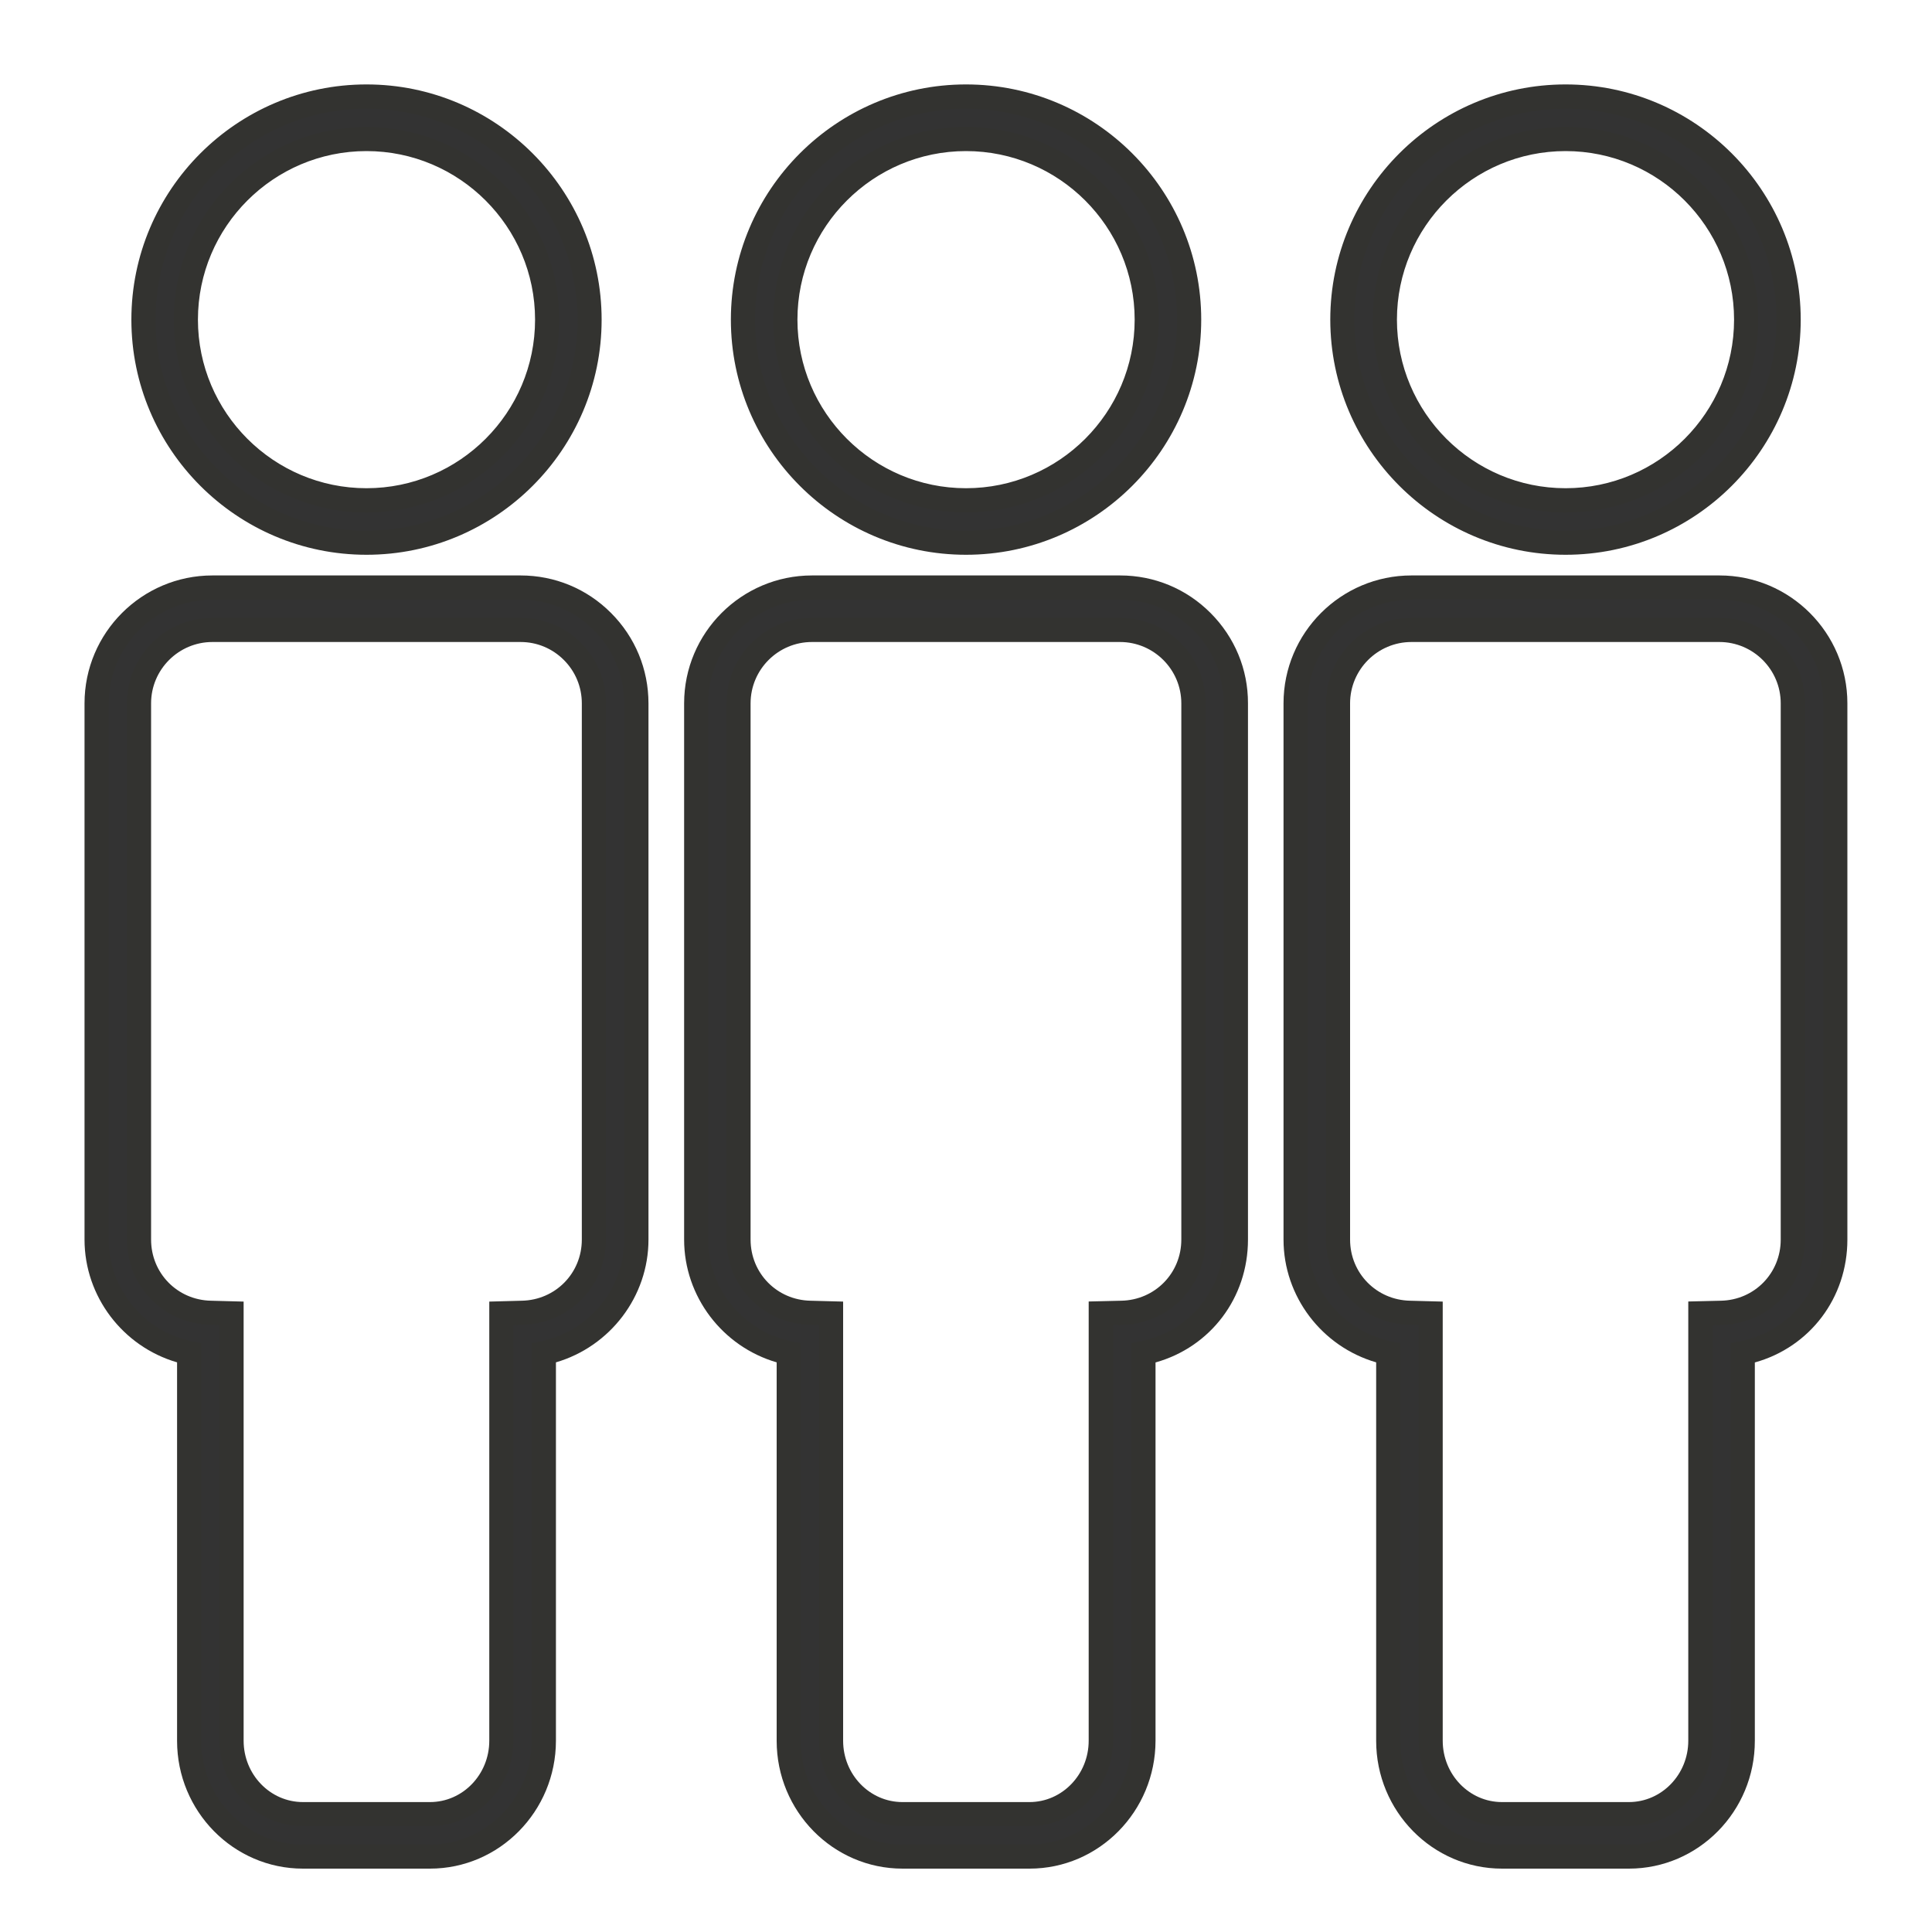 <?xml version="1.0" encoding="utf-8"?>
<!-- Generator: Adobe Illustrator 16.0.0, SVG Export Plug-In . SVG Version: 6.00 Build 0)  -->
<!DOCTYPE svg PUBLIC "-//W3C//DTD SVG 1.1//EN" "http://www.w3.org/Graphics/SVG/1.1/DTD/svg11.dtd">
<svg version="1.1" id="Layer_1" xmlns="http://www.w3.org/2000/svg" xmlns:xlink="http://www.w3.org/1999/xlink" x="0px" y="0px"
	 width="20px" height="20px" viewBox="0 0 20 20" enable-background="new 0 0 20 20" xml:space="preserve">
<title>noun_people_1552664</title>
<g id="Desktop">
	<g id="Homepage---Nav-Open" transform="translate(-38, -367)">
		<g id="Catégories" transform="translate(17, 80)">
			<g id="La-vie-citoyenne" transform="translate(22, 285)">
				<g id="Group" transform="translate(0, 3)">
					<g id="Shape">
						<path fill="#333333" d="M4.389,5.083h-3.19C0.538,5.083,0,5.621,0,6.281v5.551c0,0.572,0.414,1.06,0.958,1.173v4.016
							c0,0.661,0.529,1.198,1.178,1.198h1.315c0.649,0,1.178-0.537,1.178-1.198v-4.016c0.544-0.113,0.958-0.6,0.958-1.173v-5.55
							c0-0.32-0.125-0.622-0.351-0.848C5.01,5.207,4.709,5.083,4.389,5.083z M5.148,11.832c0,0.416-0.327,0.749-0.744,0.758
							L4.19,12.596v4.424c0,0.42-0.332,0.76-0.739,0.76H2.136c-0.408,0-0.739-0.34-0.739-0.76v-4.424L1.182,12.59
							c-0.417-0.009-0.743-0.342-0.743-0.758V6.281c0-0.419,0.341-0.76,0.76-0.76h3.19c0.203,0,0.394,0.079,0.537,0.223
							s0.223,0.334,0.223,0.537V11.832L5.148,11.832z"/>
						<path fill="#333330" d="M3.451,18.344H2.136c-0.719,0-1.303-0.594-1.303-1.323v-3.918c-0.561-0.163-0.958-0.682-0.958-1.271
							V6.281c0-0.73,0.594-1.324,1.324-1.324h3.19c0.354,0,0.687,0.138,0.936,0.388c0.25,0.25,0.388,0.583,0.388,0.937v5.55
							c0,0.589-0.397,1.107-0.958,1.271v3.918C4.754,17.75,4.17,18.344,3.451,18.344z M1.199,5.208
							c-0.592,0-1.074,0.481-1.074,1.074v5.551c0,0.505,0.361,0.947,0.858,1.051l0.1,0.021v4.117c0,0.592,0.473,1.073,1.053,1.073
							h1.315c0.581,0,1.053-0.481,1.053-1.073v-4.117l0.1-0.021c0.498-0.104,0.858-0.546,0.858-1.051v-5.55
							c0-0.287-0.112-0.557-0.314-0.76S4.676,5.208,4.389,5.208H1.199z M3.451,17.904H2.136c-0.477,0-0.864-0.396-0.864-0.885
							v-4.302l-0.093-0.003c-0.484-0.011-0.865-0.398-0.865-0.883V6.281c0-0.488,0.397-0.885,0.885-0.885h3.19
							c0.236,0,0.458,0.092,0.625,0.259s0.259,0.389,0.259,0.625v5.551c0,0.484-0.38,0.872-0.866,0.883l-0.092,0.003v4.302
							C4.315,17.508,3.928,17.904,3.451,17.904z M1.199,5.646c-0.35,0-0.635,0.285-0.635,0.635v5.551
							c0,0.348,0.272,0.626,0.621,0.633l0.337,0.009v4.546c0,0.35,0.275,0.635,0.614,0.635h1.315c0.339,0,0.614-0.285,0.614-0.635
							v-4.546l0.336-0.009c0.349-0.007,0.622-0.285,0.622-0.633V6.281c0-0.169-0.066-0.329-0.186-0.449S4.558,5.646,4.389,5.646
							H1.199z"/>
					</g>
					<g id="Shape_1_">
						<path fill="#333333" d="M2.794,4.618c1.273,0,2.309-1.036,2.309-2.309C5.103,1.036,4.067,0,2.794,0
							C1.521,0,0.485,1.036,0.485,2.31C0.485,3.583,1.521,4.618,2.794,4.618z M2.794,0.439c1.031,0,1.87,0.839,1.87,1.87
							s-0.839,1.87-1.87,1.87c-1.031,0-1.87-0.839-1.87-1.87S1.763,0.439,2.794,0.439z"/>
						<path fill="#333330" d="M2.794,4.743c-1.342,0-2.434-1.092-2.434-2.434c0-1.342,1.092-2.435,2.434-2.435
							S5.228,0.967,5.228,2.31C5.228,3.651,4.136,4.743,2.794,4.743z M2.794,0.125c-1.204,0-2.184,0.98-2.184,2.185
							c0,1.204,0.98,2.184,2.184,2.184S4.978,3.514,4.978,2.31C4.978,1.105,3.998,0.125,2.794,0.125z M2.794,4.305
							c-1.1,0-1.995-0.895-1.995-1.995s0.895-1.995,1.995-1.995c1.1,0,1.995,0.895,1.995,1.995S3.894,4.305,2.794,4.305z
							 M2.794,0.564c-0.962,0-1.745,0.783-1.745,1.745s0.783,1.745,1.745,1.745c0.962,0,1.745-0.783,1.745-1.745
							S3.756,0.564,2.794,0.564z"/>
					</g>
					<g id="Shape_2_">
						<path fill="#333333" d="M10.596,5.083h-3.19c-0.661,0-1.199,0.538-1.199,1.199v5.551c0,0.572,0.414,1.06,0.958,1.173v4.016
							c0,0.661,0.528,1.198,1.178,1.198h1.315c0.648,0,1.178-0.537,1.178-1.198v-4.015c0.551-0.11,0.957-0.59,0.957-1.174V6.281
							C11.794,5.621,11.256,5.083,10.596,5.083z M11.355,11.832c0,0.416-0.327,0.749-0.744,0.758l-0.215,0.005v4.425
							c0,0.42-0.332,0.76-0.738,0.76H8.343c-0.408,0-0.739-0.34-0.739-0.76v-4.424L7.389,12.59
							c-0.417-0.009-0.743-0.342-0.743-0.758V6.281c0-0.419,0.341-0.76,0.76-0.76h3.19c0.418,0,0.76,0.341,0.76,0.76V11.832z"/>
						<path fill="#333330" d="M9.658,18.344H8.343c-0.719,0-1.303-0.594-1.303-1.323v-3.918c-0.561-0.163-0.958-0.682-0.958-1.271
							V6.281c0-0.73,0.594-1.324,1.324-1.324h3.19c0.353,0,0.686,0.138,0.936,0.389s0.388,0.583,0.387,0.935v5.551
							c0,0.604-0.389,1.113-0.957,1.272v3.916C10.961,17.75,10.377,18.344,9.658,18.344z M7.405,5.208
							c-0.592,0-1.074,0.481-1.074,1.074v5.551c0,0.505,0.361,0.947,0.858,1.051l0.1,0.021v4.117c0,0.592,0.473,1.073,1.053,1.073
							h1.315c0.58,0,1.053-0.481,1.053-1.073v-4.117l0.101-0.021c0.504-0.101,0.856-0.533,0.856-1.051V6.281
							c0-0.286-0.111-0.555-0.313-0.758c-0.203-0.204-0.473-0.315-0.759-0.315H7.405z M9.658,17.904H8.343
							c-0.477,0-0.864-0.396-0.864-0.885v-4.302l-0.093-0.003c-0.484-0.011-0.865-0.398-0.865-0.883V6.281
							c0-0.488,0.397-0.885,0.885-0.885h3.19c0.488,0,0.885,0.397,0.885,0.885v5.551c0,0.484-0.381,0.872-0.866,0.883l-0.093,0.002
							v4.303C10.521,17.508,10.134,17.904,9.658,17.904z M7.405,5.646c-0.35,0-0.635,0.285-0.635,0.635v5.551
							c0,0.348,0.272,0.626,0.621,0.633l0.337,0.009v4.546c0,0.35,0.275,0.635,0.614,0.635h1.315c0.338,0,0.613-0.285,0.613-0.635
							v-4.547l0.337-0.008c0.349-0.007,0.622-0.285,0.622-0.633V6.281c0-0.35-0.285-0.635-0.635-0.635H7.405z"/>
					</g>
					<g id="Shape_3_">
						<path fill="#333333" d="M9,4.618c1.273,0,2.31-1.036,2.31-2.309C11.31,1.036,10.273,0,9,0C7.727,0,6.691,1.036,6.691,2.31
							C6.691,3.583,7.727,4.618,9,4.618z M9,0.439c1.031,0,1.871,0.839,1.871,1.87S10.031,4.179,9,4.179
							c-1.031,0-1.87-0.838-1.87-1.87S7.969,0.439,9,0.439z"/>
						<path fill="#333330" d="M9,4.743c-1.342,0-2.434-1.092-2.434-2.434c0-1.342,1.092-2.435,2.434-2.435
							c1.343,0,2.435,1.092,2.435,2.435C11.435,3.651,10.343,4.743,9,4.743z M9,0.125c-1.204,0-2.184,0.98-2.184,2.185
							c0,1.204,0.98,2.184,2.184,2.184s2.185-0.979,2.185-2.184C11.185,1.105,10.204,0.125,9,0.125z M9,4.304
							c-1.1,0-1.995-0.895-1.995-1.995c0-1.1,0.895-1.995,1.995-1.995c1.101,0,1.996,0.895,1.996,1.995
							C10.996,3.409,10.101,4.304,9,4.304z M9,0.564c-0.962,0-1.745,0.783-1.745,1.745c0,0.962,0.783,1.745,1.745,1.745
							c0.963,0,1.746-0.783,1.746-1.745C10.746,1.347,9.963,0.564,9,0.564z"/>
					</g>
					<g id="Shape_4_">
						<path fill="#333333" d="M16.801,5.083h-3.189c-0.66,0-1.199,0.538-1.199,1.199v5.551c0,0.572,0.414,1.06,0.959,1.173v4.016
							c0,0.661,0.528,1.198,1.178,1.198h1.314c0.65,0,1.179-0.537,1.179-1.198v-4.015C17.594,12.896,18,12.416,18,11.832V6.281
							C18,5.621,17.463,5.083,16.801,5.083z M17.561,11.832c0,0.416-0.326,0.749-0.742,0.758l-0.215,0.005v4.425
							c0,0.42-0.332,0.76-0.74,0.76h-1.314c-0.407,0-0.738-0.34-0.738-0.76v-4.424l-0.215-0.006
							c-0.418-0.009-0.744-0.342-0.744-0.758V6.281c0-0.419,0.341-0.76,0.76-0.76h3.189c0.42,0,0.76,0.341,0.76,0.76V11.832
							L17.561,11.832z"/>
						<path fill="#333330" d="M15.863,18.344h-1.314c-0.719,0-1.303-0.594-1.303-1.323v-3.918c-0.562-0.163-0.959-0.682-0.959-1.271
							V6.281c0-0.73,0.594-1.324,1.324-1.324h3.189c0.73,0,1.324,0.594,1.324,1.324v5.551c0,0.604-0.389,1.114-0.958,1.272v3.916
							C17.167,17.75,16.582,18.344,15.863,18.344z M13.611,5.208c-0.593,0-1.074,0.481-1.074,1.074v5.551
							c0,0.505,0.361,0.947,0.859,1.051l0.1,0.021v4.117c0,0.592,0.473,1.073,1.053,1.073h1.314c0.581,0,1.054-0.481,1.054-1.073
							v-4.117l0.101-0.021c0.505-0.1,0.857-0.532,0.857-1.051V6.281c0-0.592-0.481-1.074-1.074-1.074H13.611z M15.863,17.904h-1.314
							c-0.476,0-0.863-0.396-0.863-0.885v-4.302l-0.093-0.003c-0.485-0.01-0.866-0.398-0.866-0.883V6.281
							c0-0.488,0.396-0.885,0.885-0.885h3.189c0.488,0,0.885,0.397,0.885,0.885v5.551c0,0.484-0.38,0.872-0.864,0.883l-0.093,0.002
							v4.303C16.729,17.508,16.341,17.904,15.863,17.904z M13.611,5.646c-0.35,0-0.635,0.285-0.635,0.635v5.551
							c0,0.348,0.273,0.626,0.622,0.633l0.337,0.009v4.546c0,0.35,0.275,0.635,0.613,0.635h1.314c0.339,0,0.615-0.285,0.615-0.635
							v-4.547l0.337-0.008c0.348-0.007,0.62-0.285,0.62-0.633V6.281c0-0.35-0.285-0.635-0.635-0.635H13.611z"/>
					</g>
					<g id="Shape_5_">
						<path fill="#333333" d="M15.207,4.618c1.272,0,2.309-1.036,2.309-2.309c0-1.273-1.036-2.31-2.309-2.31
							c-1.273,0-2.311,1.036-2.311,2.31C12.897,3.583,13.934,4.618,15.207,4.618z M15.207,0.439c1.03,0,1.869,0.839,1.869,1.87
							s-0.838,1.87-1.869,1.87s-1.871-0.839-1.871-1.87S14.176,0.439,15.207,0.439z"/>
						<path fill="#333330" d="M15.207,4.743c-1.342,0-2.435-1.092-2.436-2.434c0-1.342,1.093-2.435,2.436-2.435
							c1.342,0,2.434,1.092,2.434,2.435C17.641,3.651,16.549,4.743,15.207,4.743z M15.207,0.125c-1.205,0-2.186,0.98-2.186,2.185
							c0.001,1.204,0.981,2.184,2.186,2.184s2.184-0.979,2.184-2.184C17.391,1.105,16.411,0.125,15.207,0.125z M15.207,4.305
							c-1.101,0-1.996-0.895-1.996-1.995s0.896-1.995,1.996-1.995c1.1,0,1.994,0.895,1.994,1.995S16.307,4.305,15.207,4.305z
							 M15.207,0.564c-0.963,0-1.746,0.783-1.746,1.745s0.783,1.745,1.746,1.745c0.962,0,1.744-0.783,1.744-1.745
							S16.169,0.564,15.207,0.564z"/>
					</g>
				</g>
			</g>
		</g>
	</g>
</g>
</svg>
